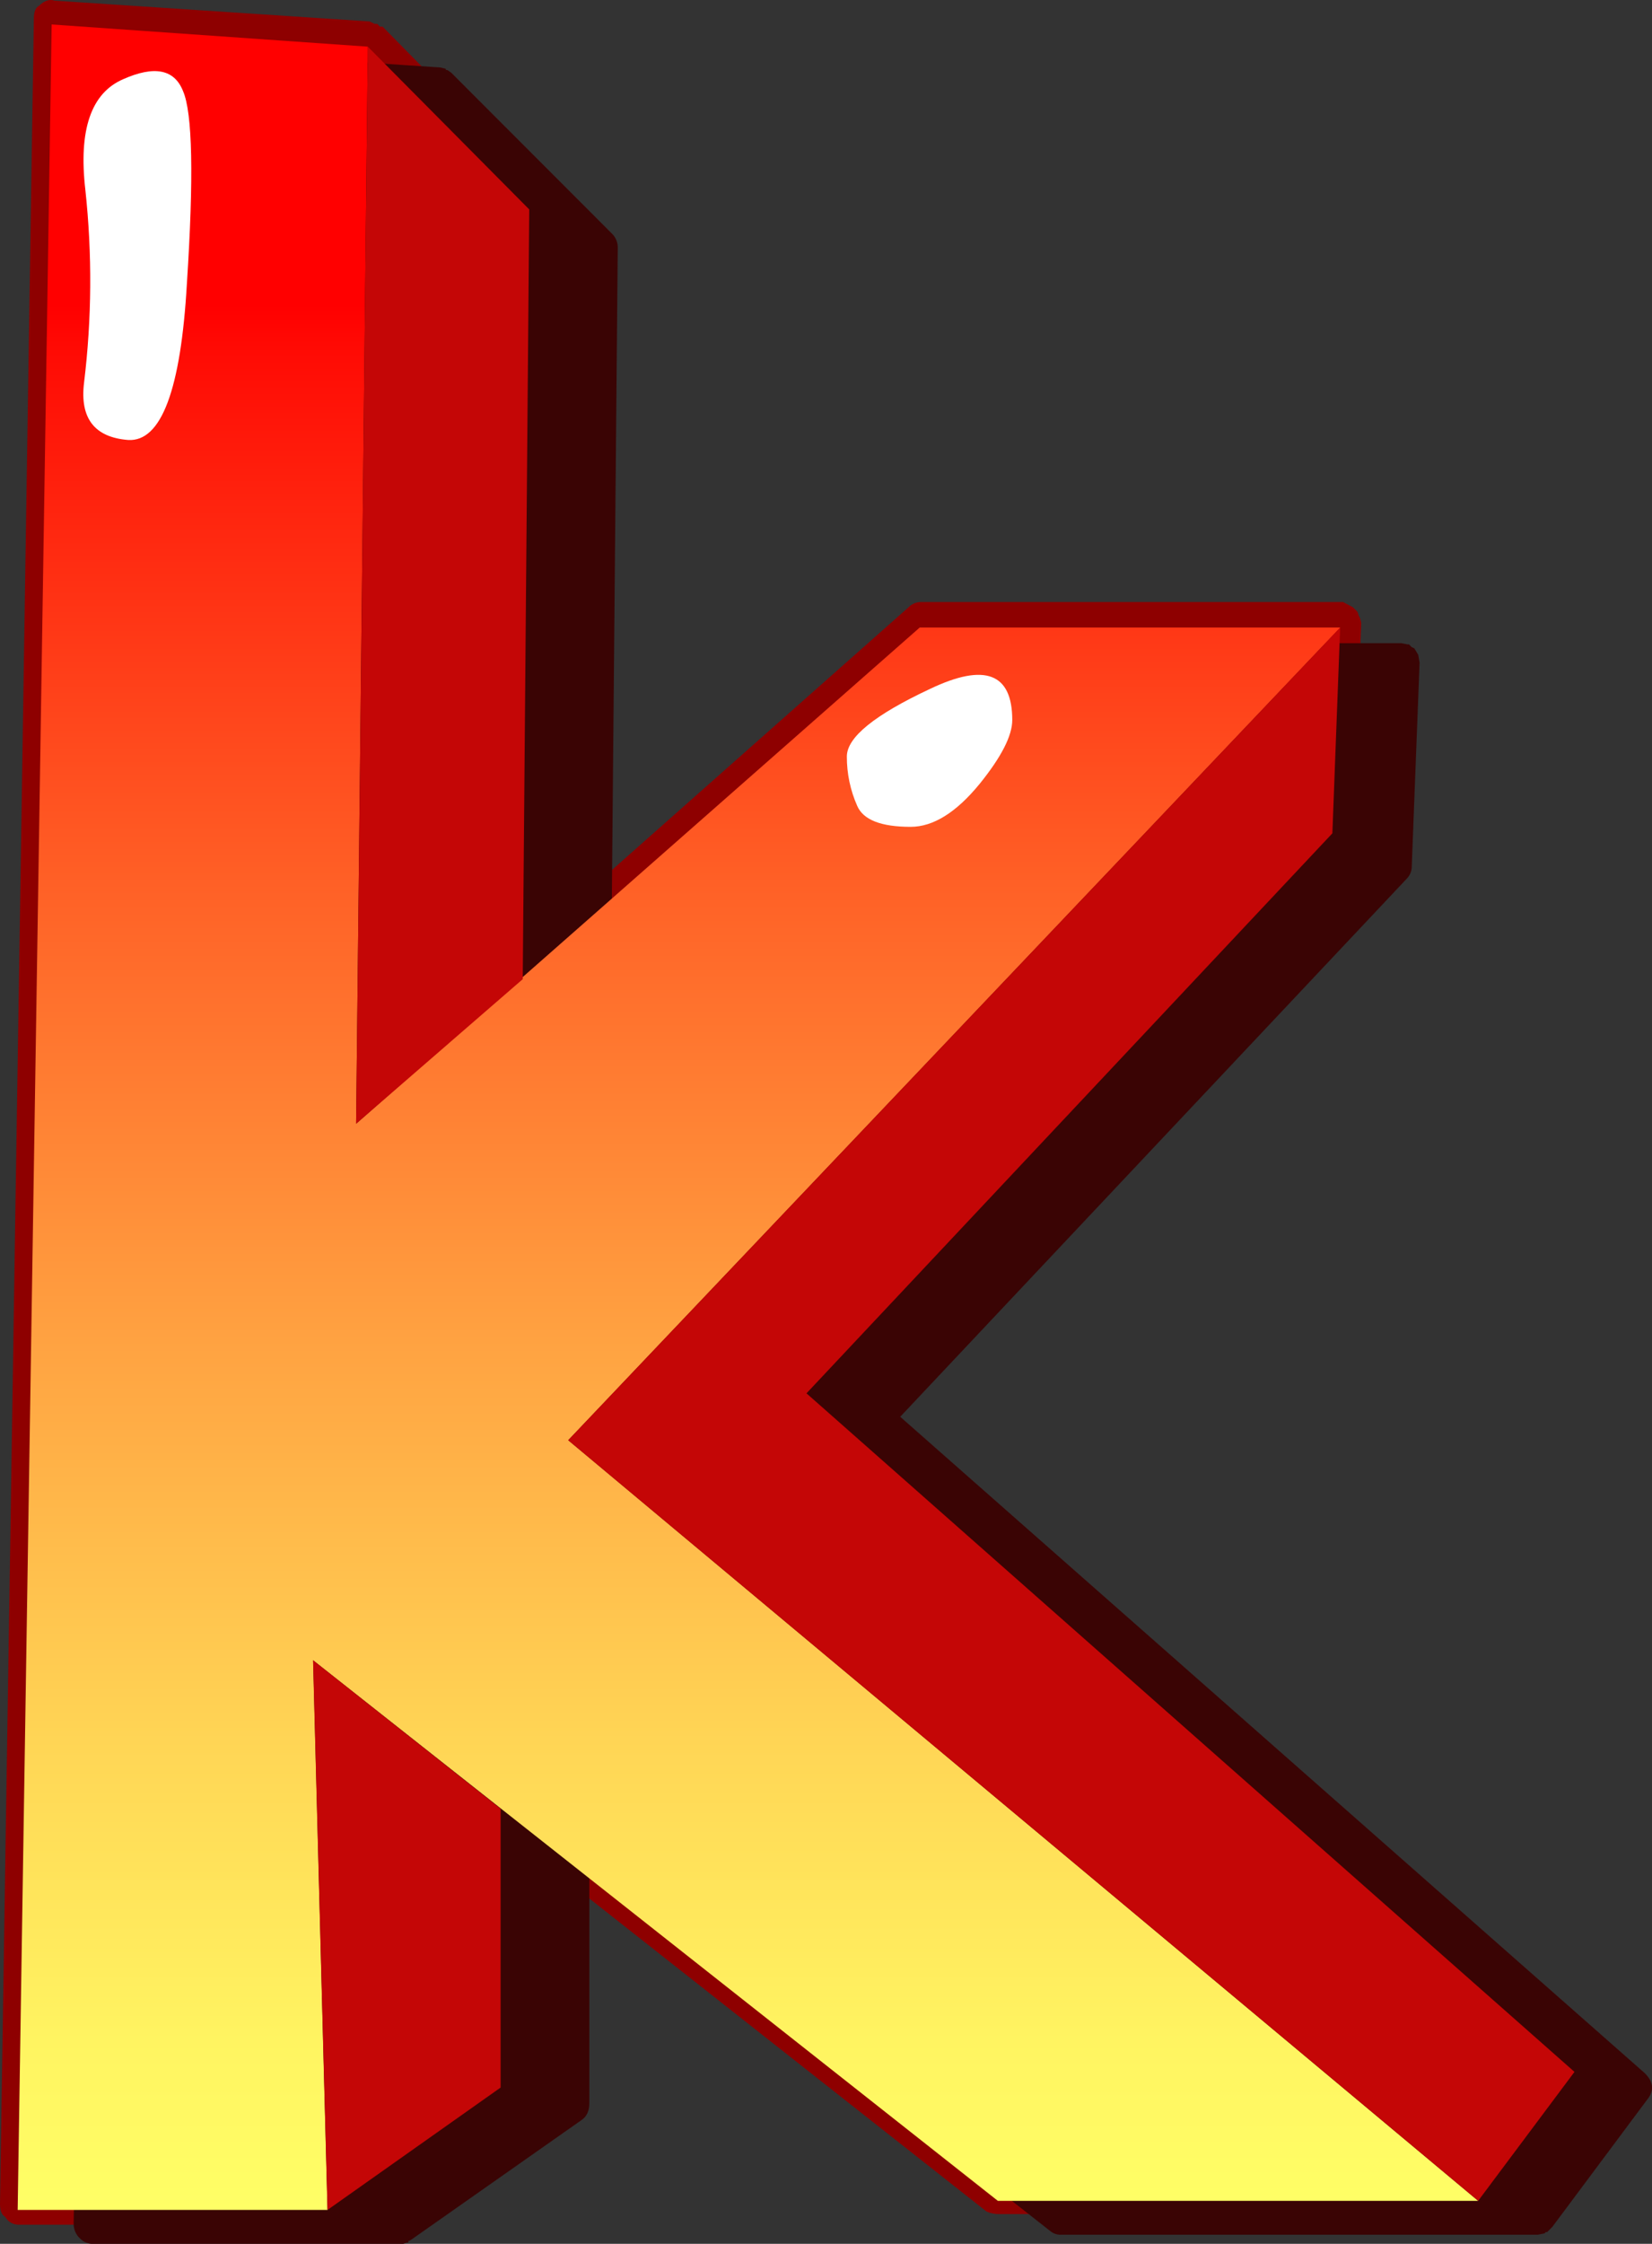 <?xml version="1.0" encoding="iso-8859-1"?>
<!-- Generator: Adobe Illustrator 20.1.0, SVG Export Plug-In . SVG Version: 6.00 Build 0)  -->
<svg version="1.0" id="Layer_1" xmlns="http://www.w3.org/2000/svg" xmlns:xlink="http://www.w3.org/1999/xlink" x="0px" y="0px"
	 viewBox="0 0 607.72 824.97" enable-background="new 0 0 607.72 824.97" xml:space="preserve">
<rect x="0" y="0" width="607.72" height="824.97" fill="#333333" stroke="none"/>
<title>hotletters_0037</title>
<path fill="#8E0000" d="M497.85,223.34l-3.8-2h-155.1c-1.81-0.04-3.554,0.686-4.8,2L200.1,342L202,74.89
	c0.05-1.778-0.638-3.497-1.9-4.75L140.75,9.79h-1l-0.95-1h-1l-1.8-0.9L20.1,0.24c-1.933-0.633-3.85,0-5.75,1.9
	c-1.267,0.633-1.9,2.233-1.9,4.8L0,810.24c0,2.567,0.633,4.167,1.9,4.8c0.966,1.756,2.796,2.862,4.8,2.9h114.9l1.9-1h1l0.95-1
	l63.2-45c1.905-1.273,2.991-3.463,2.85-5.75v-87.1l171.4,135c1.507,0.676,3.149,1.001,4.8,0.95h180l37.3-49.75
	c3.2-3.833,2.867-7.017-1-9.55L307.35,509.59l188.6-200.1c1.268-1.27,1.955-3.007,1.9-4.8l2.9-75.6c-0.124-1.027-0.465-2.015-1-2.9
	c-0.061-0.743-0.422-1.429-1-1.9l-1-0.95 M485.3,248.24l-1.9,53.6L292,505.79c-1.9,1.267-2.533,2.867-1.9,4.8
	c0,2.533,0.633,4.117,1.9,4.75l277.7,245.15l-26.85,36.35l-322.65-270l265.2-278.6 M142.65,32.79l45,45l-1.9,276.7l-46.95,41.2
	L142.65,32.79 M119.65,602.49c-2.184-1.933-5.466-1.933-7.65,0c-2.567,0.633-3.85,2.867-3.85,6.7L113,803.54H14.35L26.8,14.59
	l101.5,7.65L124.45,411c0,3.2,1.283,5.433,3.85,6.7c2.567,1.267,5.117,0.933,7.65-1l204.9-181h136L203.9,523
	c-1.262,1.253-1.95,2.972-1.9,4.75c0,1.933,0.967,3.85,2.9,5.75l319.8,266.2H369.55L119.65,602.49 M123.5,623.49l53.6,43.1v94.8
	l-49.8,35.4L123.5,623.49z"/>
<path fill="#3A0404" d="M517.91,236.95l-2.39-0.48H361.81c-1.572-0.12-3.126,0.399-4.31,1.44L224.86,355.22l2.39-263.84
	c0.108-1.945-0.586-3.85-1.92-5.27L166,26.74l-1.44-1H164V25.3l-1.92-0.48L47.21,17.16c-1.969-0.303-3.957,0.422-5.27,1.92
	c-1.631,1.023-2.553,2.872-2.39,4.79L27.09,817.79c0.039,2.01,0.903,3.916,2.39,5.27c1.262,1.283,3,1.986,4.8,1.94h114l1.44-0.48
	h0.48V824l1-0.48l62.73-44.05c1.913-1.28,2.87-3.353,2.87-6.22v-86.19l169.43,133.12c1.184,1.041,2.738,1.56,4.31,1.44h175.25
	l2.39-0.48l0.48-0.48h0.48l1.92-1.92l35-46.93c2.553-3.193,2.22-6.387-1-9.58L331.16,520.9l186.27-197.76
	c1.274-1.263,1.968-2.997,1.92-4.79l2.87-74.7l-0.48-2.87l-1.44-2.39l-1-0.48l-1-1h-0.48L517.91,236.95z"/>
<linearGradient id="SVGID_1_" gradientUnits="userSpaceOnUse" x1="565.705" y1="409.05" x2="565.705" y2="491.3" gradientTransform="matrix(9.58 0 0 9.58 -5144.32 -3893.48)">
	<stop  offset="0.11" style="stop-color:#FF0000"/>
	<stop  offset="0.13" style="stop-color:#FF0A04"/>
	<stop  offset="0.38" style="stop-color:#FF6026"/>
	<stop  offset="0.6" style="stop-color:#FFA442"/>
	<stop  offset="0.78" style="stop-color:#FFD555"/>
	<stop  offset="0.92" style="stop-color:#FFF461"/>
	<stop  offset="1" style="stop-color:#FFFF66"/>
</linearGradient>
<path fill="url(#SVGID_1_)" d="M135.31,17.16L19,9L6.5,812.52h114l-5.3-202.07l251.87,198.72h176.7L209.06,529.52l284-298.8H338.34
	L131,413.16L135.31,17.16z"/>
<path fill="#C40606" d="M192.3,360l2.39-283l-59.38-59.84l-4.31,396L192.3,360z"/>
<path fill="#C40606" d="M120.47,812.52l63.69-45V665l-69-54.59L120.47,812.52z"/>
<path fill="#C40606" d="M490.14,306.38l2.86-75.66l-284,298.8l334.77,279.65l35.43-47.41L296.68,512.28L490.14,306.38z"/>
<path fill="#FFFFFF" d="M45.29,29.13c-11.813,5.107-16.443,18.673-13.89,40.7c2.547,23.564,2.386,47.343-0.48,70.87
	c-1.593,13.087,3.833,20.11,16.28,21.07c12.133,0.667,19.317-18.487,21.55-57.46c2.553-39.267,2.073-62.89-1.44-70.87
	C64.123,25.46,56.783,24.023,45.29,29.13z"/>
<path fill="#FFFFFF" d="M311.53,278.13c-0.026,6.269,1.28,12.473,3.83,18.2c2.233,5.113,8.78,7.67,19.64,7.67
	c8.3,0,16.76-5.267,25.38-15.8c8-9.893,12-17.713,12-23.46c0-17.24-10.057-21.07-30.17-11.49
	C321.757,262.81,311.53,271.103,311.53,278.13z"/>
</svg>
